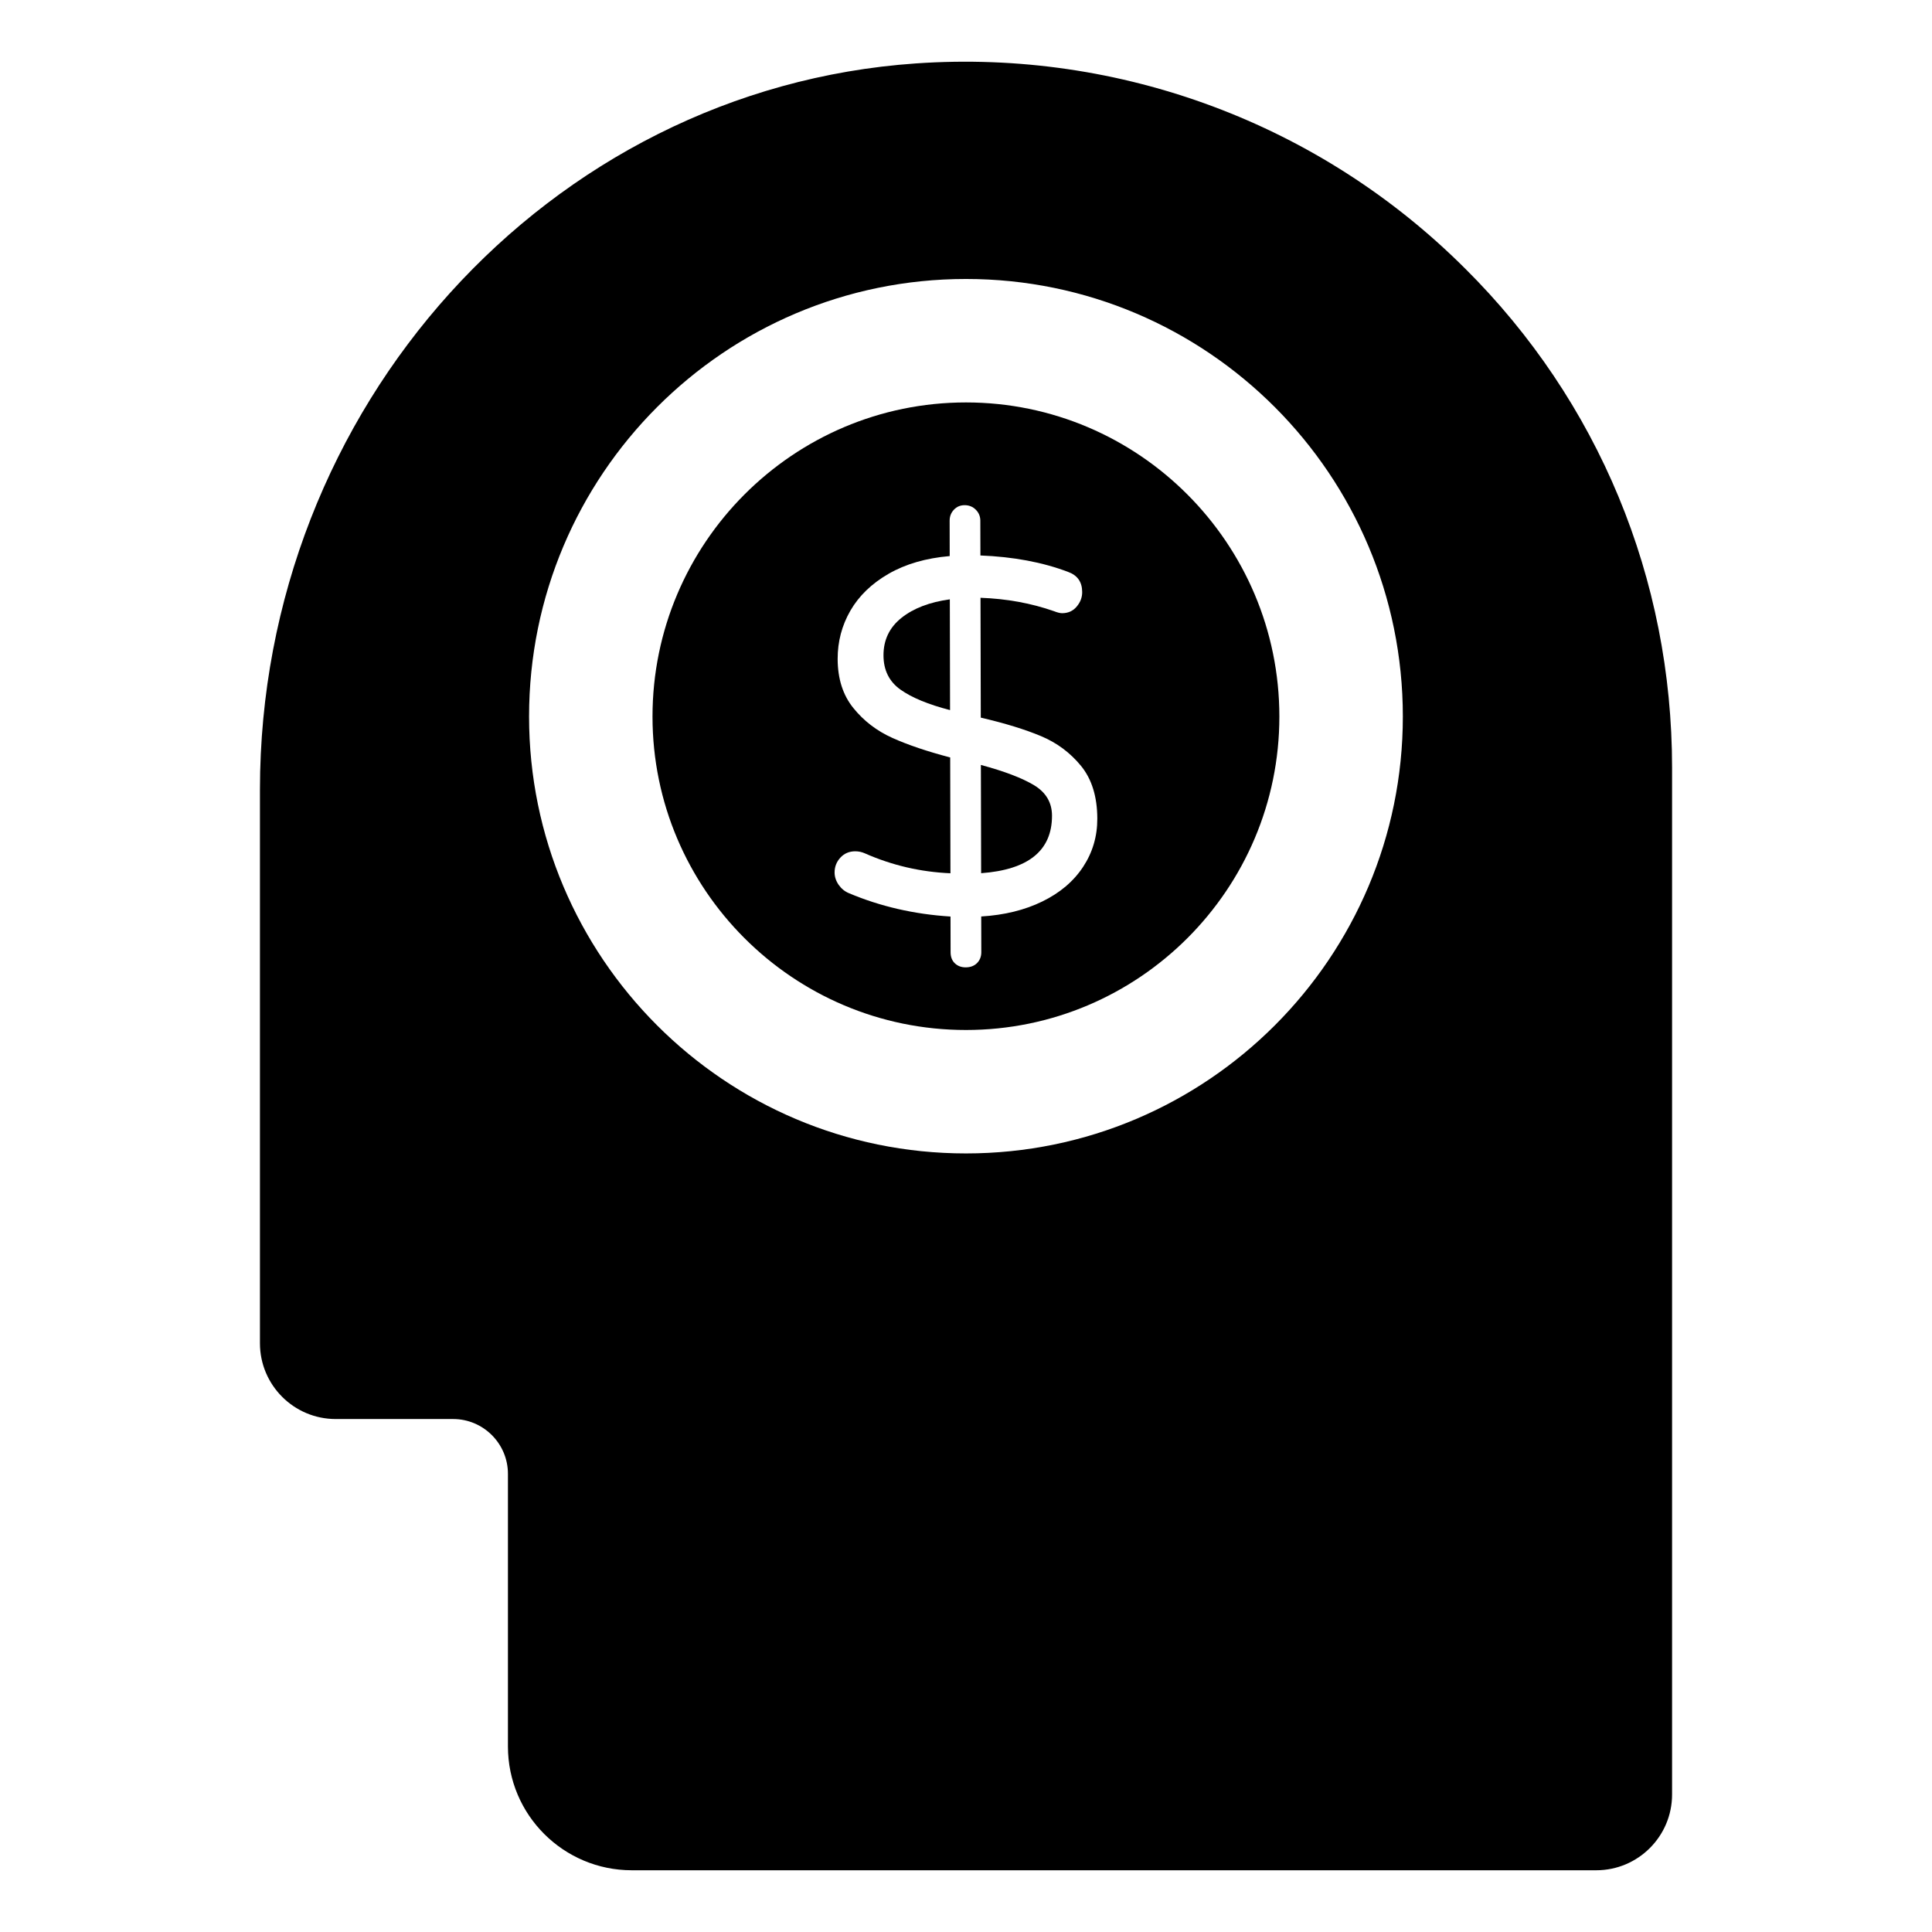 <?xml version="1.0" encoding="UTF-8"?>
<!-- Uploaded to: ICON Repo, www.iconrepo.com, Generator: ICON Repo Mixer Tools -->
<svg fill="#000000" width="800px" height="800px" version="1.1" viewBox="144 144 512 512" xmlns="http://www.w3.org/2000/svg">
 <g>
  <path d="m532.29 215.19c-38.305-38.305-91.352-58.16-145.59-54.383-97.426 6.742-173.81 91.285-173.81 192.48v146.7c0 11.031 8.965 20.07 20.078 20.07h31.117c8 0 14.523 6.519 14.523 14.523v72.238c0 18.16 14.742 32.82 32.82 32.82h255.61c11.039 0 20.078-8.965 20.078-20.078v-272.13c0-50.082-19.488-97.129-54.828-132.25m-132.3 234.49c-63.984 0-115.78-51.988-115.78-115.78 0-63.984 51.797-115.96 115.78-115.96 63.977 0 115.78 51.98 115.78 115.96-0.004 63.793-51.805 115.78-115.78 115.78"/>
  <path d="m382.91 307.73c-3.195 2.543-4.785 5.867-4.777 9.949 0.008 3.918 1.504 6.934 4.481 9.062 2.992 2.133 7.379 3.949 13.16 5.445l-0.059-29.355c-5.344 0.734-9.613 2.359-12.805 4.898"/>
  <path d="m418.04 352.09c-3.164-1.902-7.859-3.695-14.094-5.371l0.066 28.688c12.535-0.918 18.797-6 18.781-15.254-0.012-3.469-1.598-6.156-4.754-8.062"/>
  <path d="m399.99 250.65c-45.809 0-83.07 37.34-83.07 83.246 0 45.801 37.258 83.062 83.07 83.062 45.789 0 83.055-37.258 83.055-83.062 0-45.902-37.27-83.246-83.055-83.246m31.035 123.09c-2.527 3.832-6.129 6.883-10.789 9.156-4.66 2.281-10.07 3.609-16.203 3.981l0.023 9.469c0 1.164-0.379 2.113-1.125 2.875-0.754 0.754-1.758 1.133-3 1.141-1.164 0-2.113-0.348-2.867-1.059-0.762-0.711-1.141-1.688-1.148-2.934l-0.023-9.477c-9.609-0.602-18.598-2.668-26.961-6.207-1.066-0.445-1.965-1.172-2.676-2.191-0.711-1.023-1.074-2.113-1.082-3.266 0-1.512 0.504-2.824 1.527-3.941 1.023-1.113 2.332-1.676 3.934-1.684 0.895 0 1.734 0.18 2.543 0.535 7.207 3.188 14.773 4.949 22.695 5.289l-0.066-30.695c-6.059-1.586-11.152-3.305-15.293-5.164s-7.594-4.496-10.359-7.922c-2.769-3.414-4.156-7.75-4.172-13.004-0.008-4.617 1.117-8.891 3.379-12.816 2.262-3.91 5.633-7.172 10.113-9.758 4.488-2.586 9.883-4.156 16.203-4.703l-0.016-9.344c-0.008-1.156 0.363-2.133 1.125-2.934 0.75-0.809 1.703-1.207 2.859-1.207s2.133 0.395 2.941 1.191c0.801 0.801 1.207 1.777 1.207 2.926l0.023 9.211c8.715 0.34 16.457 1.785 23.219 4.348 2.496 0.891 3.742 2.668 3.75 5.336 0.008 1.422-0.48 2.711-1.461 3.867-0.969 1.164-2.262 1.742-3.859 1.742-0.535 0-1.246-0.172-2.141-0.527-6.047-2.117-12.543-3.305-19.484-3.555l0.074 31.762c6.41 1.488 11.723 3.125 15.957 4.898 4.223 1.77 7.766 4.41 10.625 7.914 2.852 3.512 4.281 8.156 4.297 13.93 0.016 4.711-1.242 8.98-3.769 12.816"/>
 </g>
</svg>